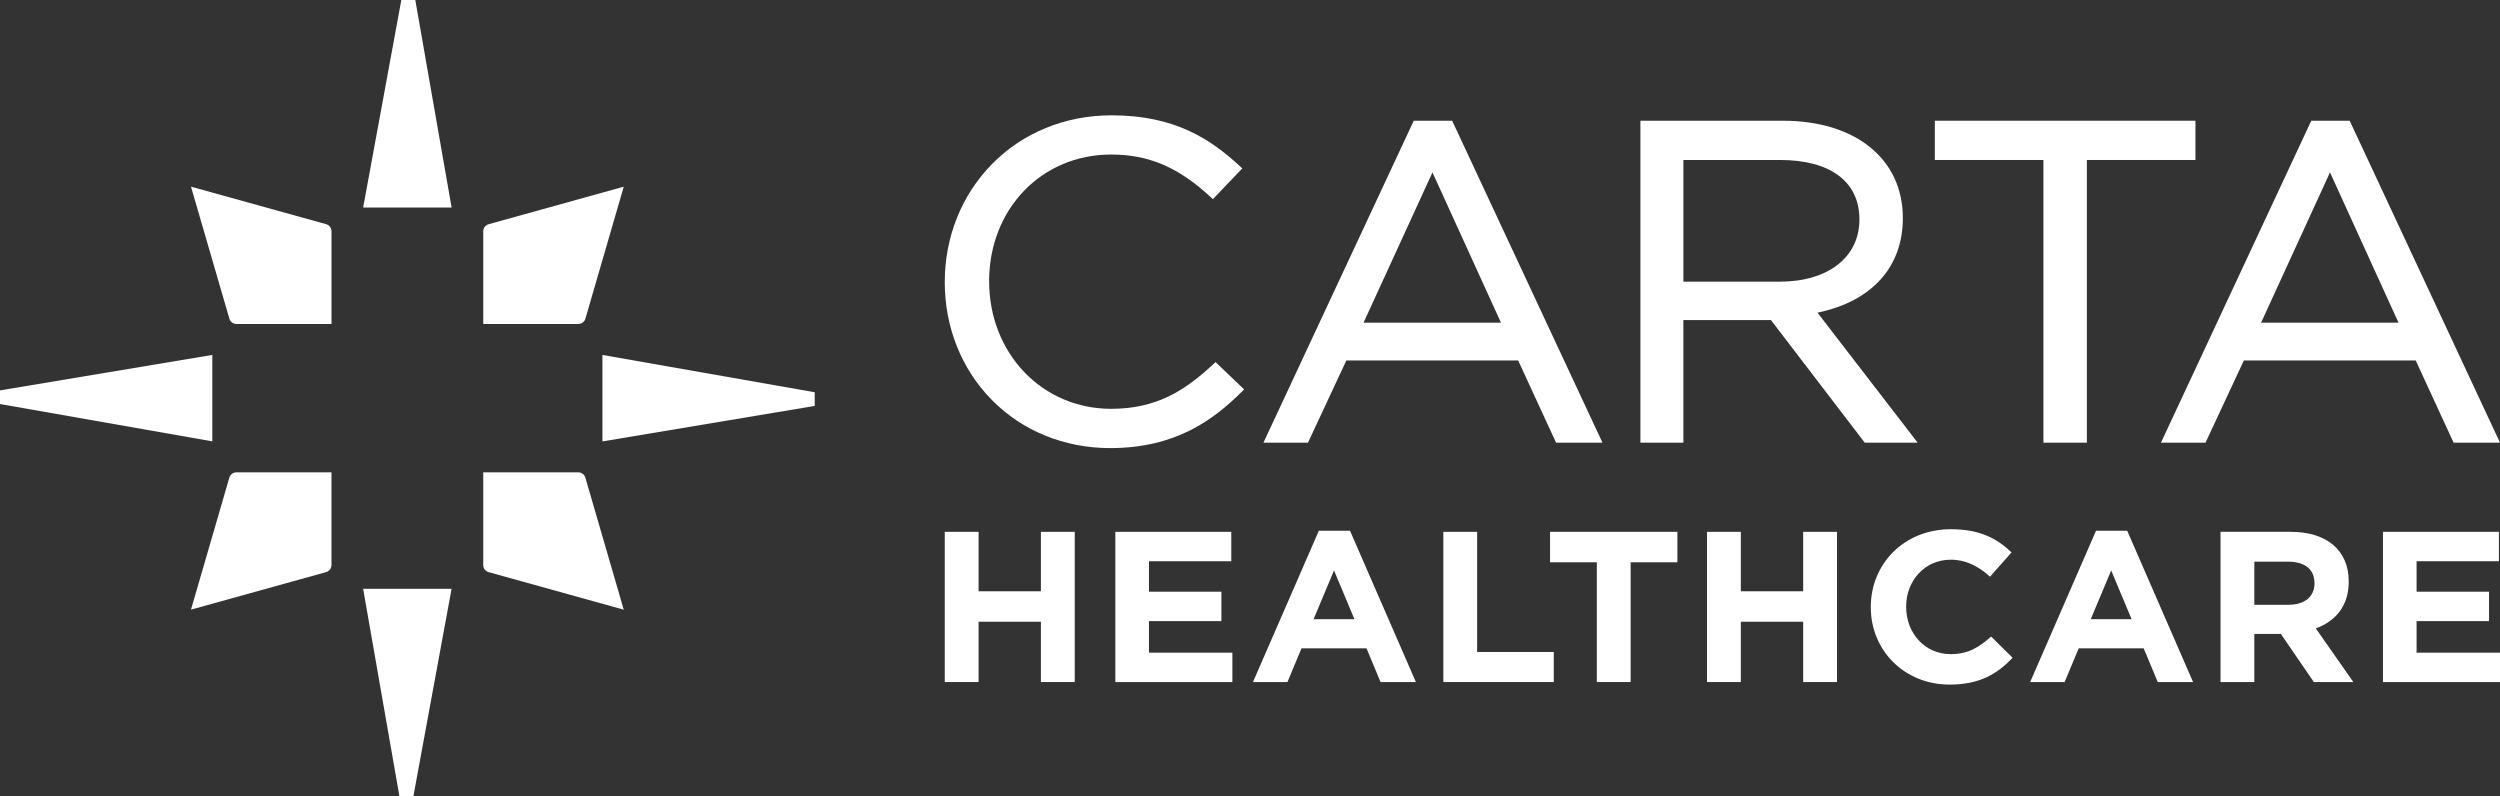 <svg width="135" height="43" viewBox="0 0 135 43" fill="none" xmlns="http://www.w3.org/2000/svg">
<rect x="0" y="0" width="135" height="43" fill="#333333" stroke="none"/>
<g clip-path="url(#clip0_8743_26943)">
<path d="M24.387 11.205H19.61L21.672 0H22.426L24.387 11.205Z" fill="white"/>
<path d="M19.609 31.796H24.385L22.323 43H21.569L19.609 31.796Z" fill="white"/>
<path d="M32.532 23.836V19.167L43.995 21.182V21.919L32.532 23.836Z" fill="white"/>
<path d="M11.464 19.166V23.833L0 21.818V21.081L11.464 19.166Z" fill="white"/>
<path d="M33.682 10.081L26.388 12.107C26.215 12.155 26.096 12.309 26.096 12.485V17.496H31.223C31.404 17.496 31.561 17.379 31.611 17.211L33.683 10.082L33.682 10.081Z" fill="white"/>
<path d="M10.314 32.92L17.608 30.895C17.781 30.846 17.9 30.692 17.9 30.516V25.505H12.773C12.592 25.505 12.435 25.622 12.385 25.79L10.313 32.919L10.314 32.92Z" fill="white"/>
<path d="M33.682 32.92L31.609 25.791C31.56 25.622 31.402 25.506 31.222 25.506H26.095V30.517C26.095 30.694 26.215 30.847 26.387 30.896L33.681 32.922L33.682 32.92Z" fill="white"/>
<path d="M10.314 10.081L12.387 17.21C12.436 17.379 12.594 17.495 12.774 17.495H17.901V12.484C17.901 12.308 17.781 12.154 17.609 12.105L10.315 10.08L10.314 10.081Z" fill="white"/>
<path d="M56.209 36.83V33.573H52.843V36.83H51.017V28.719H52.843V31.929H56.209V28.719H58.035V36.83H56.209Z" fill="white"/>
<path d="M60.229 36.83V28.719H66.489V30.307H62.043V31.952H65.956V33.54H62.043V35.244H66.548V36.832H60.229V36.83Z" fill="white"/>
<path d="M74.55 36.83L73.791 35.01H70.281L69.522 36.83H67.66L71.217 28.661H72.901L76.458 36.83H74.549H74.55ZM72.037 30.805L70.934 33.435H73.139L72.037 30.805Z" fill="white"/>
<path d="M77.941 36.83V28.719H79.766V35.207H83.904V36.83H77.941Z" fill="white"/>
<path d="M88.054 30.363V36.83H86.228V30.363H83.703V28.718H90.579V30.363H88.054Z" fill="white"/>
<path d="M97.372 36.83V33.573H94.005V36.83H92.179V28.719H94.005V31.929H97.372V28.719H99.197V36.83H97.372Z" fill="white"/>
<path d="M105.279 36.968C102.837 36.968 101.023 35.126 101.023 32.796V32.772C101.023 30.466 102.801 28.578 105.351 28.578C106.916 28.578 107.852 29.088 108.623 29.83L107.461 31.14C106.82 30.572 106.169 30.224 105.338 30.224C103.939 30.224 102.932 31.36 102.932 32.75V32.774C102.932 34.164 103.916 35.323 105.338 35.323C106.288 35.323 106.867 34.953 107.52 34.373L108.682 35.52C107.829 36.412 106.879 36.968 105.279 36.968Z" fill="white"/>
<path d="M116.518 36.83L115.759 35.01H112.25L111.491 36.83H109.629L113.185 28.661H114.869L118.426 36.83H116.517H116.518ZM114.004 30.805L112.901 33.435H115.107L114.004 30.805Z" fill="white"/>
<path d="M124.946 36.83L123.168 34.234H121.733V36.83H119.908V28.719H123.702C125.658 28.719 126.831 29.727 126.831 31.395V31.419C126.831 32.729 126.108 33.551 125.053 33.933L127.08 36.83H124.946ZM124.982 31.487C124.982 30.723 124.438 30.329 123.548 30.329H121.734V32.658H123.584C124.473 32.658 124.984 32.194 124.984 31.51V31.486L124.982 31.487Z" fill="white"/>
<path d="M128.681 36.83V28.719H134.941V30.307H130.495V31.952H134.408V33.54H130.495V35.244H135V36.832H128.681V36.83Z" fill="white"/>
<path d="M67.06 21.151L67.183 21.029L65.64 19.551L65.518 19.665C63.965 21.113 62.432 22.076 60 22.076C58.195 22.076 56.528 21.37 55.306 20.088C54.086 18.808 53.413 17.068 53.413 15.186C53.413 11.287 56.245 8.345 60 8.345C62.03 8.345 63.635 9.03 65.369 10.636L65.497 10.754L67.083 9.092L66.957 8.976C65.405 7.548 63.491 6.227 60.025 6.227C57.522 6.227 55.224 7.167 53.555 8.873C51.918 10.546 51.017 12.806 51.017 15.236C51.017 17.666 51.918 19.932 53.555 21.593C55.208 23.272 57.479 24.197 59.95 24.197C63.503 24.197 65.538 22.657 67.061 21.151H67.06Z" fill="white"/>
<path d="M78.415 6.519H76.343L68.226 23.904H70.631L72.703 19.464H81.981L84.027 23.904H86.533L78.416 6.519H78.415ZM81.052 17.424H73.632L77.353 9.309L81.052 17.424Z" fill="white"/>
<path d="M126.882 6.519H124.809L116.692 23.904H119.098L121.169 19.464H130.448L132.494 23.904H135L126.883 6.519H126.882ZM129.519 17.424H122.099L125.82 9.309L129.519 17.424Z" fill="white"/>
<path d="M102.754 11.779C102.754 8.584 100.208 6.519 96.266 6.519H88.582V23.904H90.902V17.282H95.63L100.695 23.904H103.553L98.145 16.884C101.078 16.274 102.754 14.424 102.754 11.779ZM90.903 8.639H96.118C98.845 8.639 100.409 9.81 100.409 11.852C100.409 13.894 98.715 15.211 96.093 15.211H90.903V8.639Z" fill="white"/>
<path d="M118.554 6.519H104.481V8.639H110.345V23.904H112.691V8.639H118.554V6.519Z" fill="white"/>
</g>
<defs>
<clipPath id="clip0_8743_26943">
<rect width="135" height="43" fill="white"/>
</clipPath>
</defs>
</svg>
